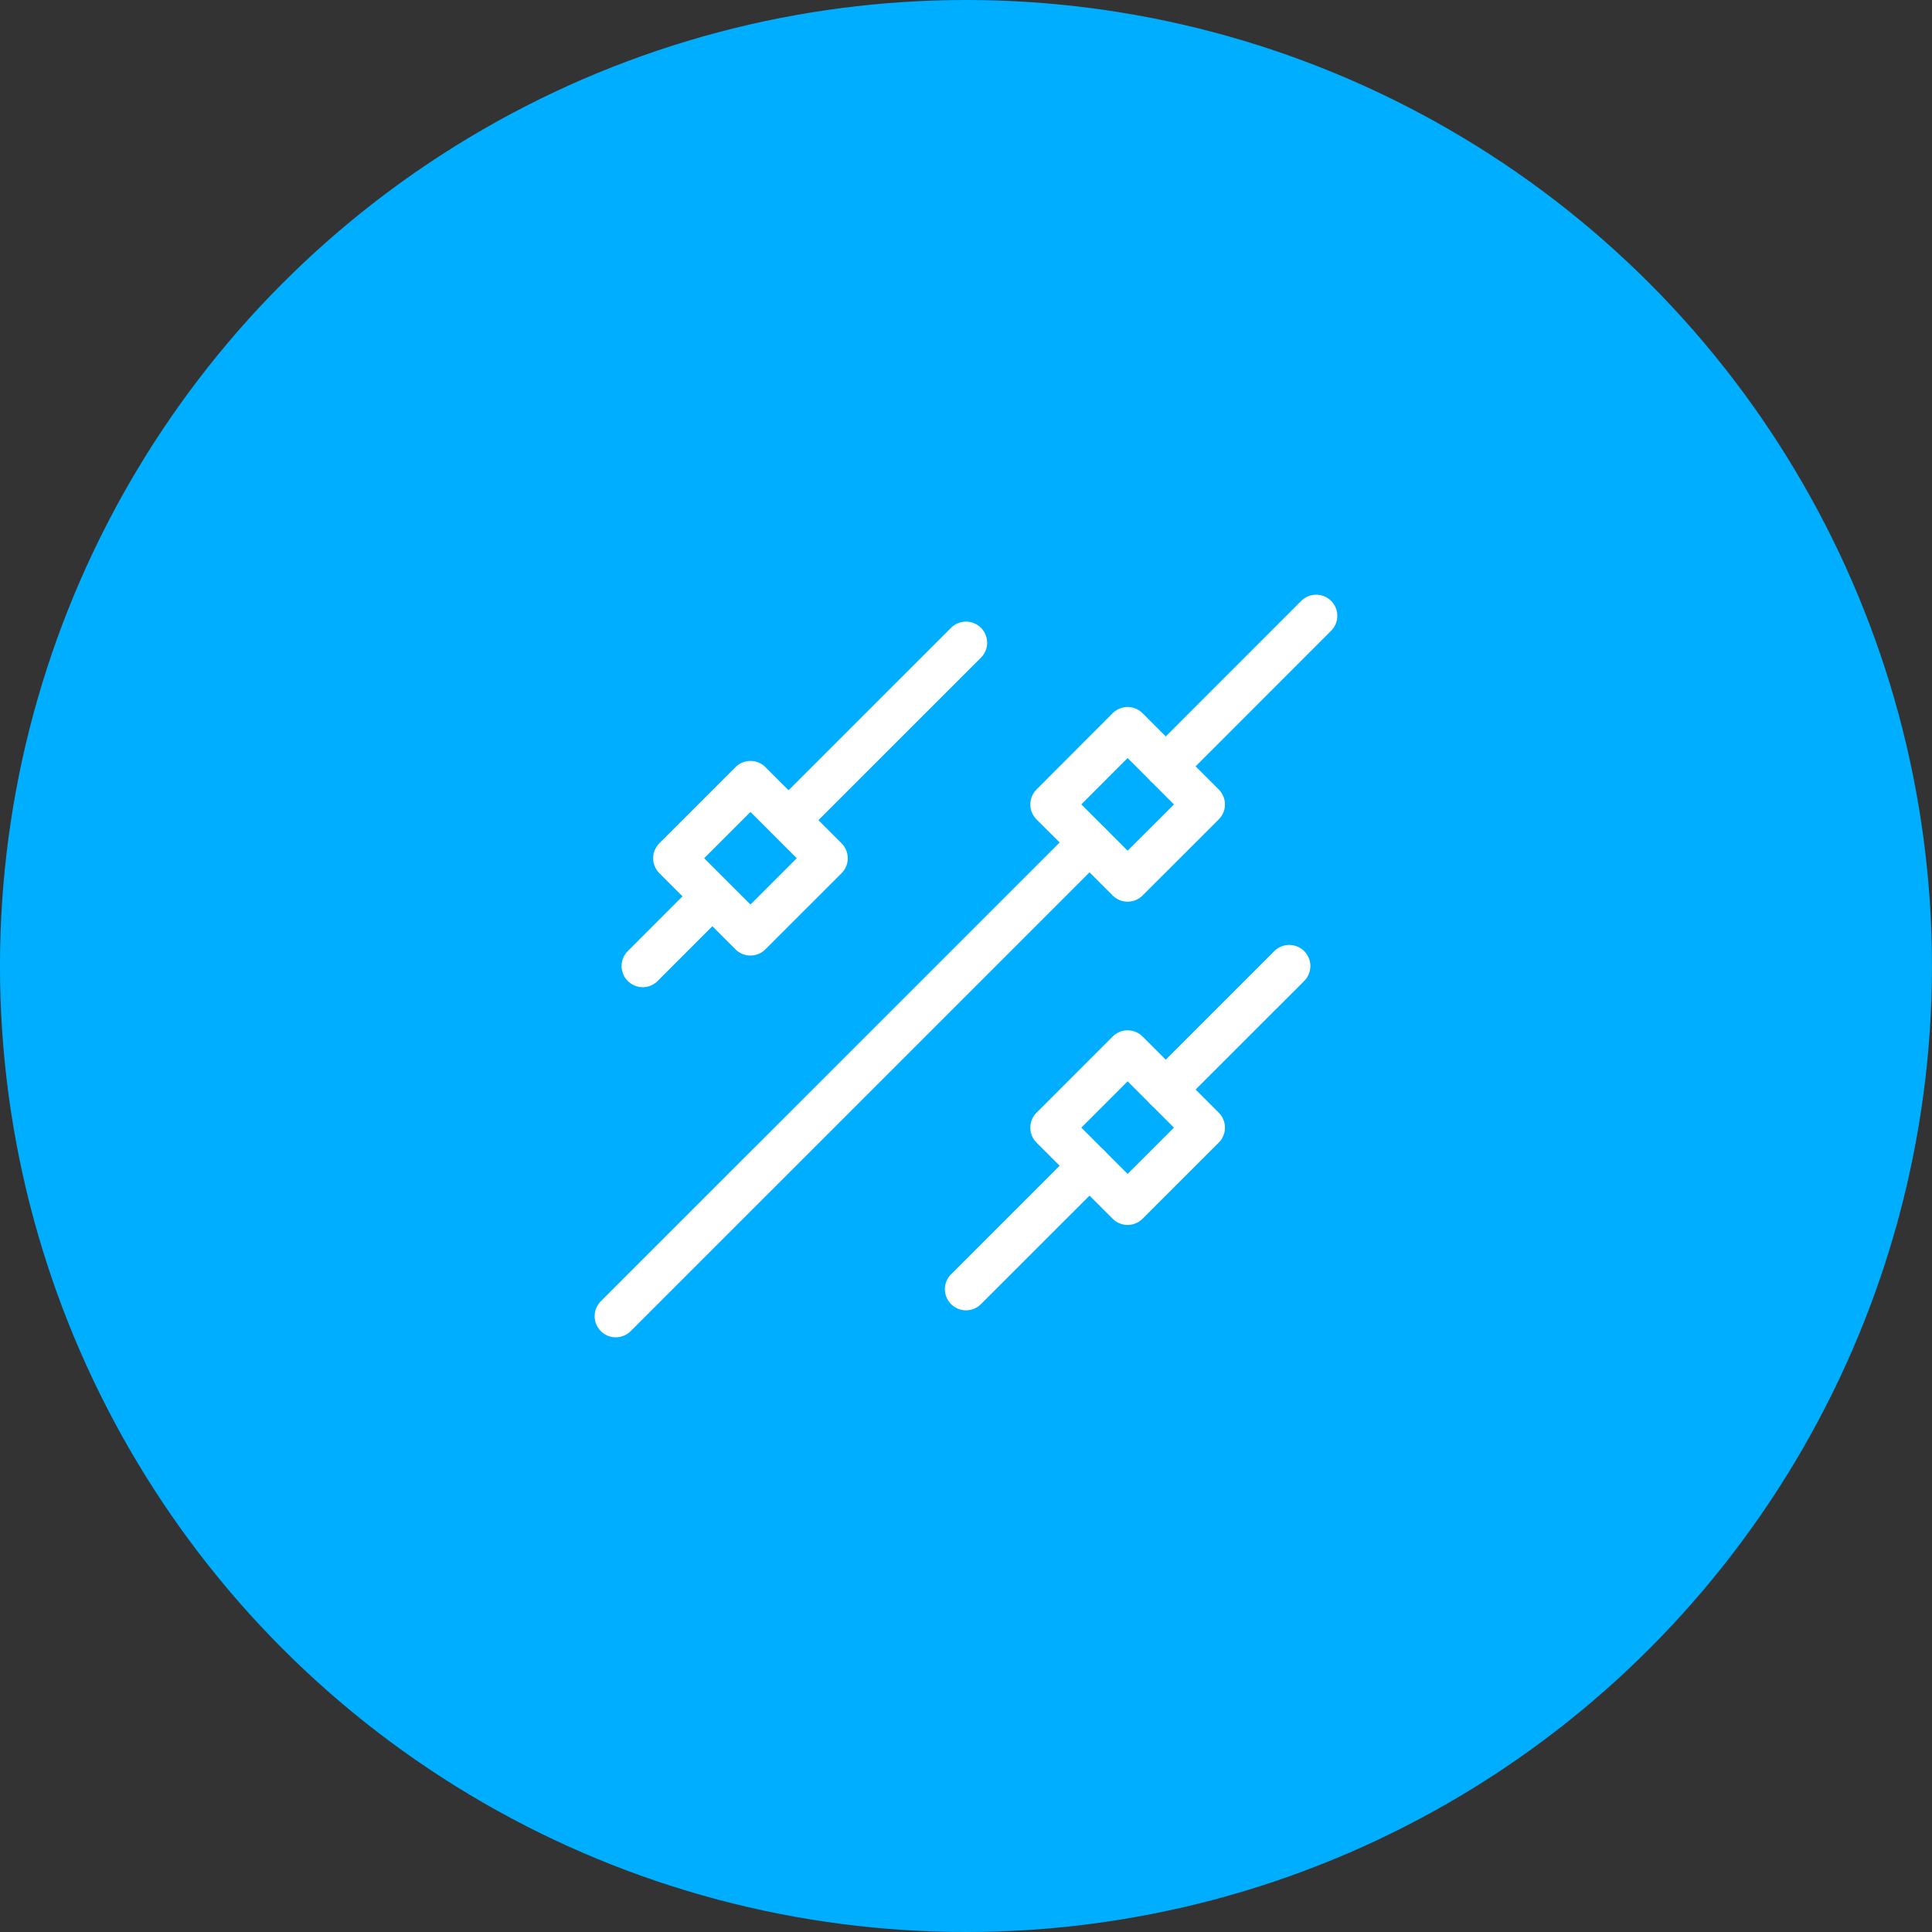 <svg xmlns="http://www.w3.org/2000/svg" width="80" height="80" viewBox="0 0 80 80">
  <rect x="0" y="0" width="80" height="80" fill="#333333" stroke="none"/>
  <g id="Group_33264" data-name="Group 33264" transform="translate(-924.801 -473.462)">
    <circle id="Ellipse_51" data-name="Ellipse 51" cx="40" cy="40" r="40" transform="translate(924.8 473.462)" fill="#00aeff"/>
    <g id="Group_31770" data-name="Group 31770">
      <line id="Line_540" data-name="Line 540" y1="6.232" x2="6.229" transform="translate(973.072 498.962)" fill="none" stroke="#fff" stroke-linecap="round" stroke-linejoin="round" stroke-width="1.75"/>
      <line id="Line_541" data-name="Line 541" y1="19.615" x2="19.618" transform="translate(950.298 508.347)" fill="none" stroke="#fff" stroke-linecap="round" stroke-linejoin="round" stroke-width="1.75"/>
      <line id="Line_542" data-name="Line 542" y1="7.225" x2="7.227" transform="translate(957.574 500.076)" fill="none" stroke="#fff" stroke-linecap="round" stroke-linejoin="round" stroke-width="1.75"/>
      <line id="Line_543" data-name="Line 543" y1="2.776" x2="2.773" transform="translate(951.414 510.688)" fill="none" stroke="#fff" stroke-linecap="round" stroke-linejoin="round" stroke-width="1.75"/>
      <line id="Line_544" data-name="Line 544" y1="5.114" x2="5.116" transform="translate(973.07 513.464)" fill="none" stroke="#fff" stroke-linecap="round" stroke-linejoin="round" stroke-width="1.75"/>
      <line id="Line_545" data-name="Line 545" y1="5.113" x2="5.115" transform="translate(964.801 521.732)" fill="none" stroke="#fff" stroke-linecap="round" stroke-linejoin="round" stroke-width="1.75"/>
      <rect id="Rectangle_9784" data-name="Rectangle 9784" width="4.461" height="4.461" transform="translate(952.721 508.999) rotate(-44.991)" fill="none" stroke="#fff" stroke-linecap="round" stroke-linejoin="round" stroke-width="1.75"/>
      <path id="Path_28329" data-name="Path 28329" d="M969.917,508.347l-1.578-1.575,3.154-3.16,3.156,3.16-3.156,3.152-1.576-1.577" fill="none" stroke="#fff" stroke-linecap="round" stroke-linejoin="round" stroke-width="1.75"/>
      <path id="Path_28330" data-name="Path 28330" d="M969.917,521.732l-1.578-1.577L971.493,517l3.156,3.156-3.156,3.153-1.576-1.576" fill="none" stroke="#fff" stroke-linecap="round" stroke-linejoin="round" stroke-width="1.75"/>
    </g>
  </g>
</svg>
